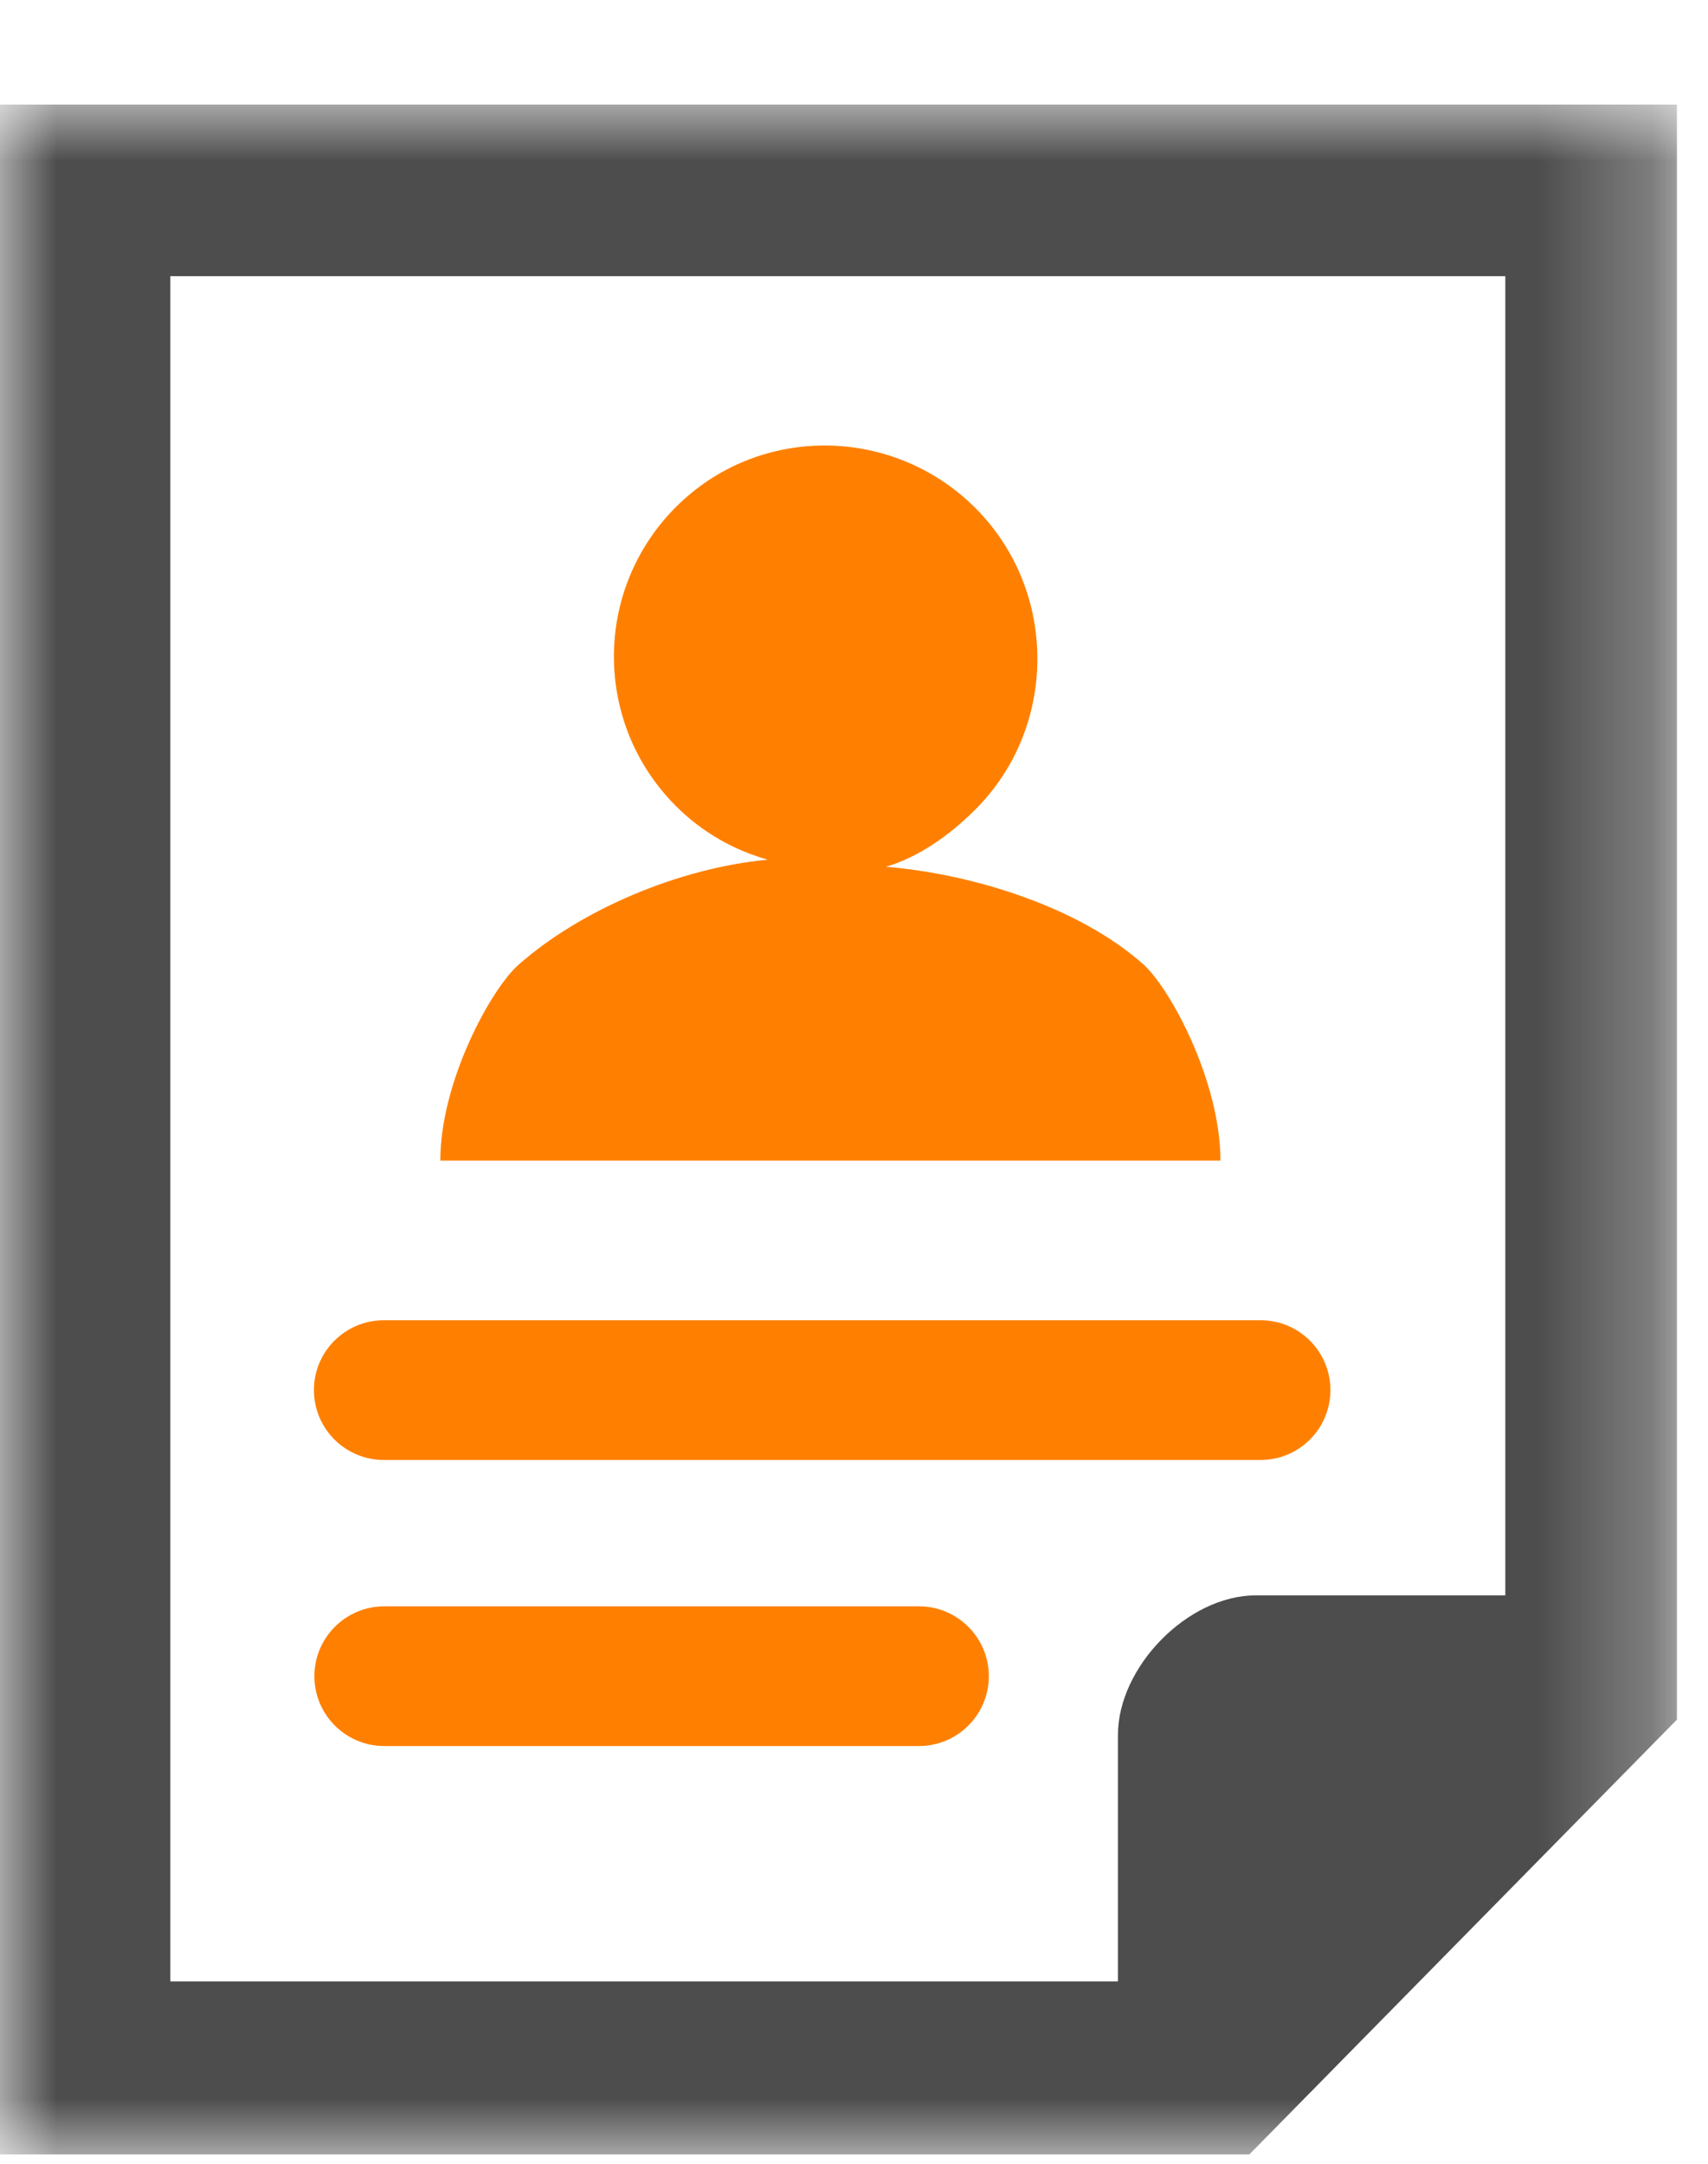 <?xml version="1.0" encoding="UTF-8"?>
<svg width="15px" height="19px" viewBox="0 0 15 19" version="1.1" xmlns="http://www.w3.org/2000/svg" xmlns:xlink="http://www.w3.org/1999/xlink">
    <!-- Generator: Sketch 52.2 (67145) - http://www.bohemiancoding.com/sketch -->
    <title>man-lines</title>
    <desc>Created with Sketch.</desc>
    <defs>
        <polygon id="path-1" points="0 0 14.727 0 14.727 18 0 18"></polygon>
    </defs>
    <g id="Product-single" stroke="none" stroke-width="1" fill="none" fill-rule="evenodd">
        <g id="Extra-Large-≥-1200px" transform="translate(-598, -474)">
            <g id="Primary-area" transform="translate(35, 104.246)">
                <g id="Downloads-/-icons-Copy" transform="translate(30, 329.285)">
                    <g id="man-lines" transform="translate(533, 41.387)">
                        <path d="M11.071,11.902 L3.371,11.902 C3.032,11.902 2.757,11.627 2.757,11.288 C2.757,10.95 3.032,10.675 3.371,10.675 L11.071,10.675 C11.41,10.675 11.684,10.95 11.684,11.288 C11.684,11.627 11.41,11.902 11.071,11.902" id="Fill-1" fill="#FF8000"></path>
                        <g id="Group-5">
                            <mask id="mask-2" fill="white">
                                <use xlink:href="#path-1"></use>
                            </mask>
                            <g id="Clip-4"></g>
                            <path d="M1.496,1.507 L13.22,1.507 L13.22,13.091 L11.028,13.091 C10.431,13.091 9.818,13.719 9.818,14.317 L9.818,16.481 L1.496,16.481 L1.496,1.507 Z M0,-0 L0,18 L10.972,18 L14.727,14.182 L14.727,-0 L0,-0 Z" id="Fill-3" fill="#4D4D4D" mask="url(#mask-2)"></path>
                        </g>
                        <path d="M8.07,14.414 L3.375,14.414 C3.036,14.414 2.761,14.139 2.761,13.801 C2.761,13.462 3.036,13.187 3.375,13.187 L8.07,13.187 C8.409,13.187 8.684,13.462 8.684,13.801 C8.684,14.139 8.409,14.414 8.07,14.414" id="Fill-6" fill="#FF8000"></path>
                        <path d="M10.04,7.549 C9.475,7.047 8.549,6.757 7.781,6.693 C8.069,6.608 8.339,6.417 8.566,6.19 C9.292,5.464 9.292,4.269 8.566,3.543 C7.84,2.817 6.662,2.808 5.936,3.534 C5.21,4.261 5.21,5.434 5.936,6.16 C6.169,6.393 6.447,6.547 6.742,6.631 C5.964,6.703 5.096,7.072 4.55,7.557 C4.312,7.769 3.867,8.579 3.867,9.273 L7.311,9.273 L10.718,9.273 C10.718,8.579 10.278,7.761 10.04,7.549" id="Fill-8" fill="#FF8000"></path>
                    </g>
                </g>
            </g>
        </g>
    </g>
</svg>